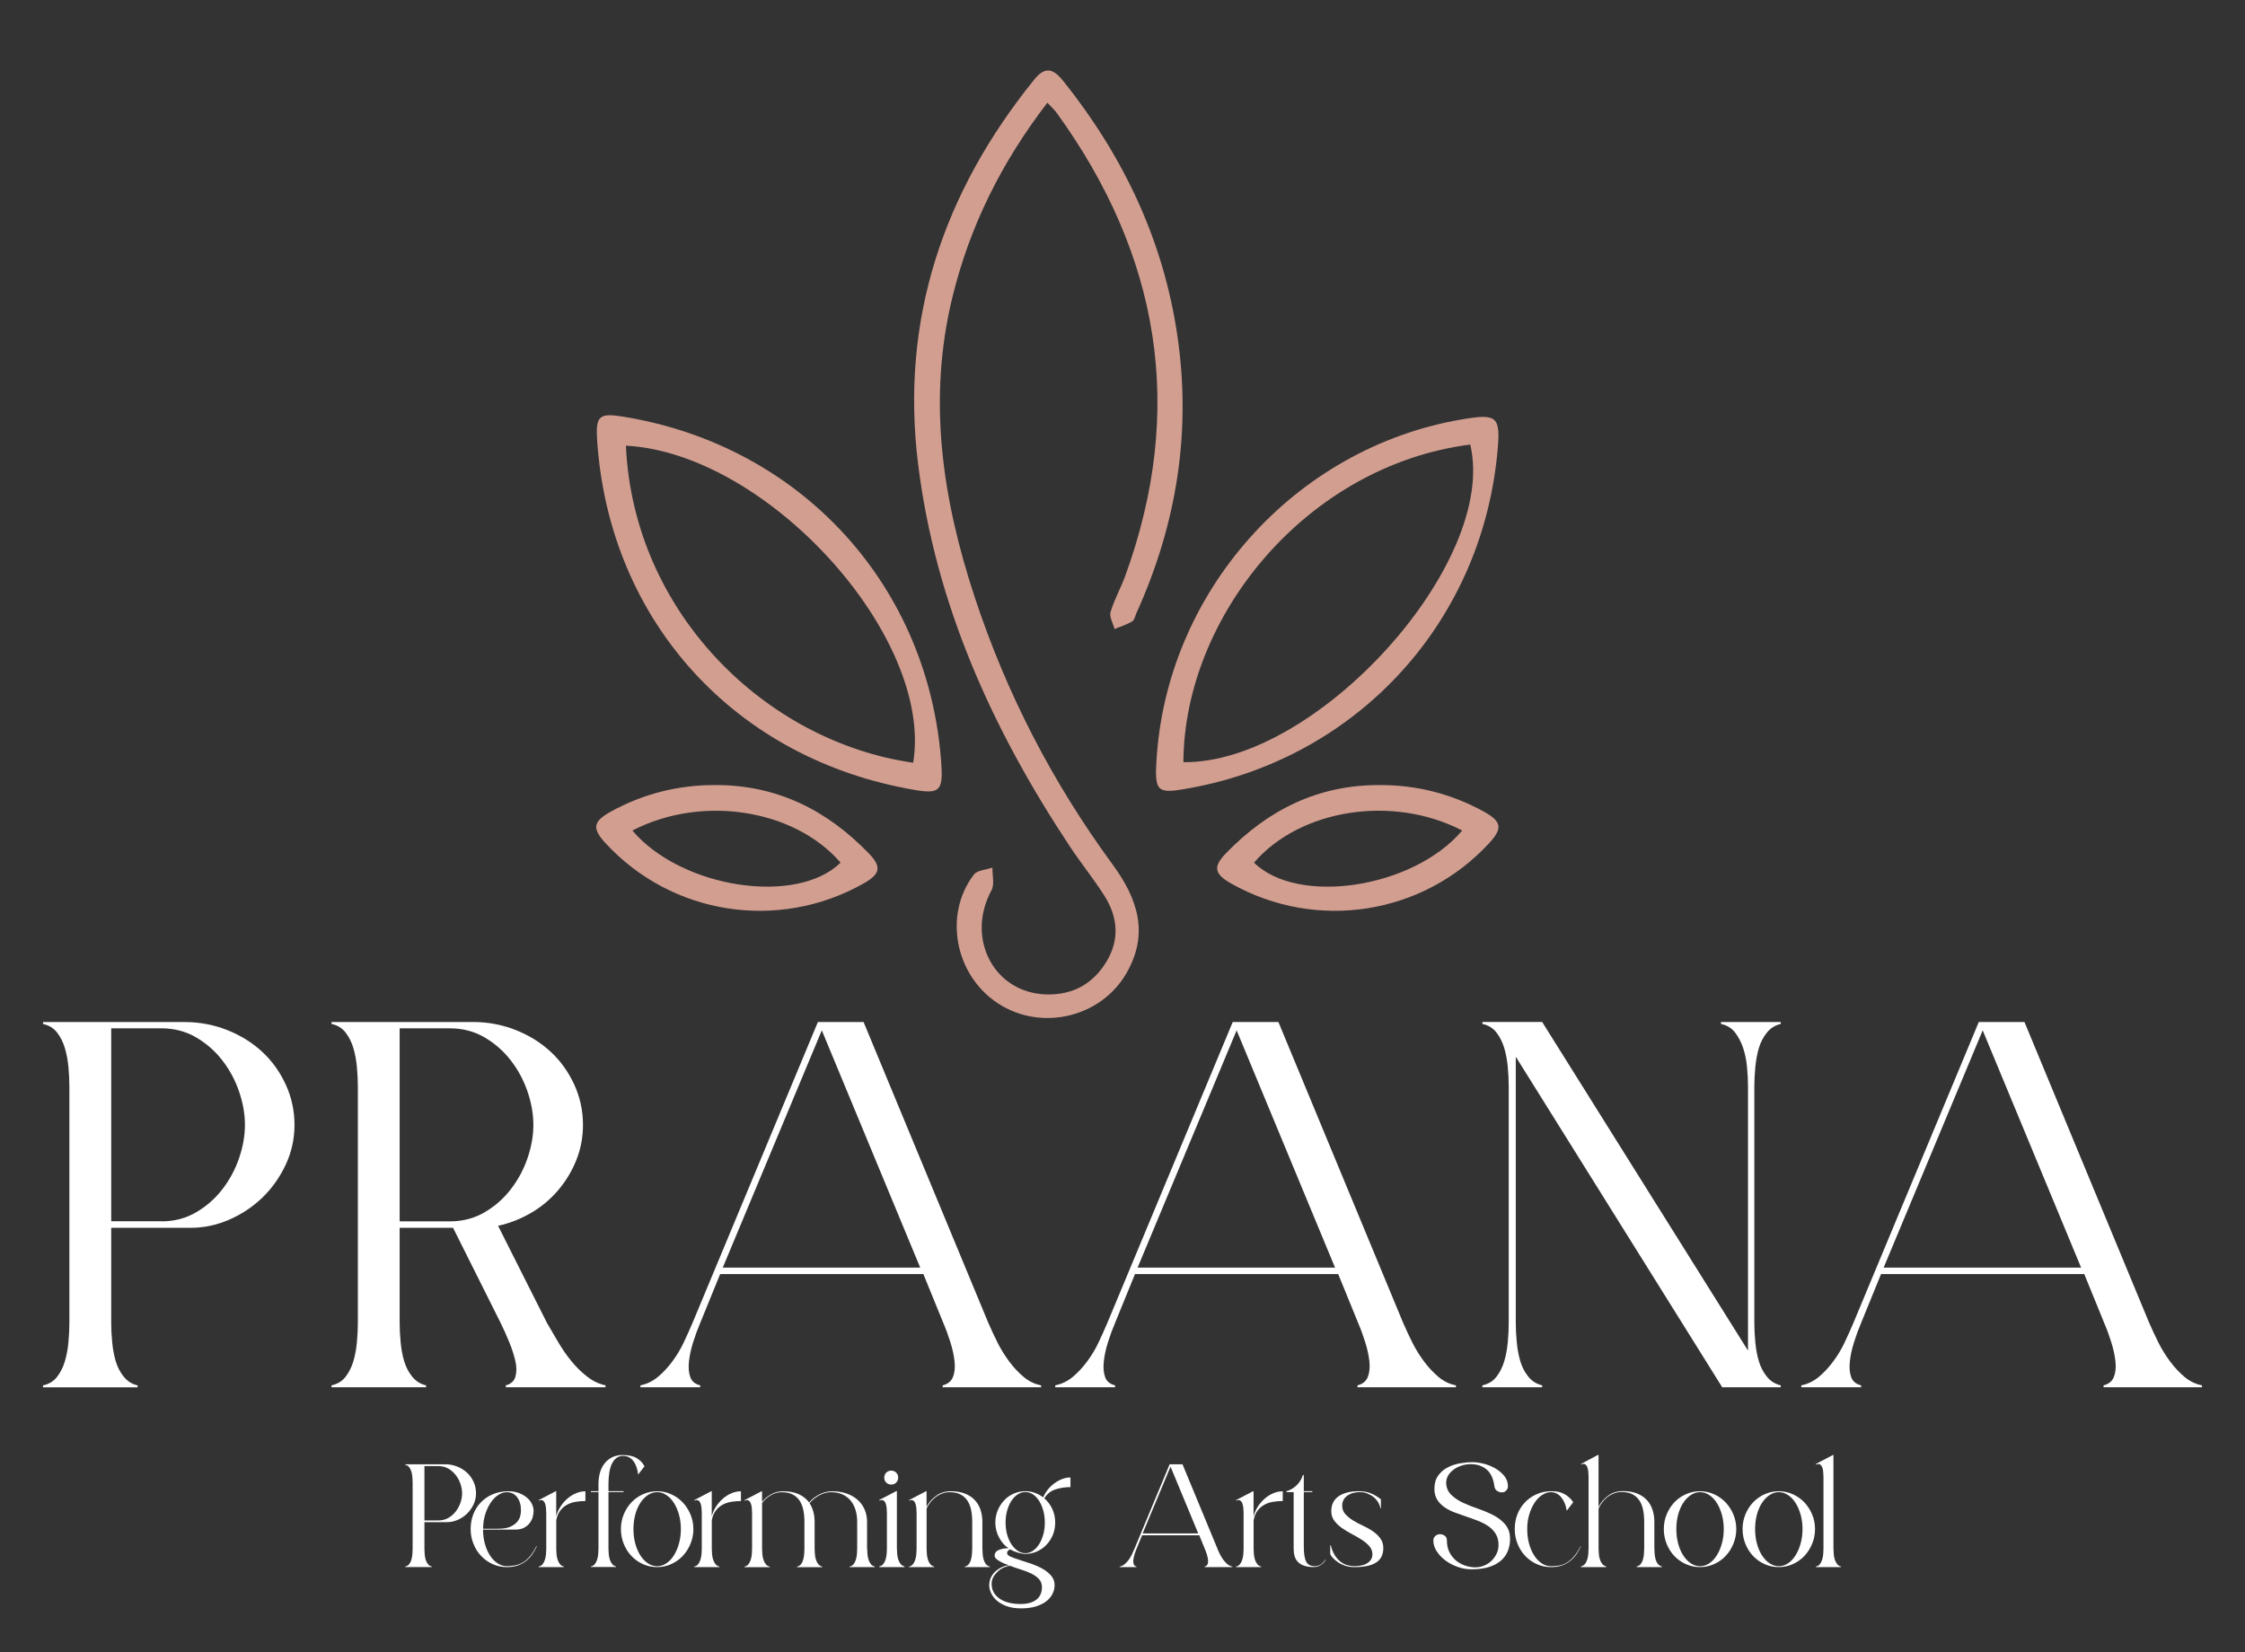 <svg xmlns="http://www.w3.org/2000/svg" id="Layer_1" viewBox="0 0 500 368"><rect x="0" y="0" width="500" height="368" fill="#333333" stroke="none"/><defs><style>      .st0 {        fill: #fff;      }      .st1 {        fill: #d29e90;      }    </style></defs><g><g><path class="st0" d="M41.09,227.67c3.34,0,6.52.6,9.53,1.79,3.01,1.2,5.61,2.82,7.81,4.87,2.2,2.05,3.94,4.49,5.23,7.31,1.29,2.82,1.93,5.8,1.93,8.95s-.67,6.14-2,8.95c-1.34,2.82-3.08,5.25-5.23,7.31-2.15,2.05-4.61,3.68-7.38,4.87-2.77,1.2-5.64,1.79-8.59,1.79h-17.62v21.2c0,1.34.07,2.77.22,4.3.14,1.53.41,2.94.79,4.23.38,1.29.98,2.44,1.79,3.44.81,1,1.84,1.65,3.08,1.93v.43H9.58v-.43c1.34-.29,2.39-.93,3.15-1.93.76-1,1.34-2.15,1.72-3.44.38-1.29.65-2.7.79-4.23.14-1.53.21-2.96.21-4.3v-52.71c0-1.34-.07-2.77-.21-4.3-.14-1.53-.41-2.94-.79-4.23-.38-1.29-.96-2.44-1.72-3.44-.77-1-1.82-1.65-3.15-1.93v-.43h31.51ZM35.94,272.07c2.86,0,5.44-.67,7.73-2.01,2.29-1.34,4.25-3.05,5.87-5.16,1.62-2.1,2.86-4.42,3.72-6.95.86-2.53,1.29-4.99,1.29-7.38s-.43-4.85-1.29-7.38c-.86-2.53-2.1-4.85-3.72-6.95-1.62-2.1-3.58-3.82-5.87-5.16-2.29-1.34-4.87-2.01-7.73-2.01h-11.17v42.97h11.17Z"></path><path class="st0" d="M112.64,308.6c1.15-.29,1.86-.93,2.15-1.93.29-1,.29-2.15,0-3.44-.29-1.29-.74-2.7-1.36-4.23-.62-1.53-1.27-2.96-1.93-4.3l-10.6-21.2h-11.89v21.2c0,1.34.07,2.77.22,4.3.14,1.53.41,2.94.79,4.23.38,1.29.98,2.44,1.79,3.44.81,1,1.84,1.65,3.08,1.93v.43h-21.06v-.43c1.34-.29,2.39-.93,3.15-1.93.76-1,1.34-2.15,1.72-3.44.38-1.29.65-2.7.79-4.23.14-1.53.21-2.96.21-4.3v-52.71c0-1.34-.07-2.77-.21-4.3-.14-1.53-.41-2.94-.79-4.23-.38-1.29-.96-2.44-1.72-3.44-.77-1-1.82-1.65-3.15-1.93v-.43h31.51c3.34,0,6.52.6,9.53,1.79,3.01,1.2,5.61,2.82,7.81,4.87,2.2,2.05,3.94,4.49,5.23,7.31,1.29,2.82,1.93,5.8,1.93,8.95,0,2.77-.5,5.4-1.5,7.88-1,2.48-2.36,4.73-4.08,6.73-1.72,2.01-3.72,3.68-6.02,5.01-2.29,1.34-4.73,2.29-7.31,2.86l10.89,21.63c.76,1.34,1.6,2.77,2.51,4.3.91,1.53,1.88,2.94,2.94,4.23,1.05,1.29,2.22,2.44,3.51,3.44,1.29,1,2.65,1.65,4.08,1.93v.43h-22.2v-.43ZM89.01,272.07h11.17c2.86,0,5.44-.67,7.73-2.01,2.29-1.34,4.25-3.05,5.87-5.16,1.62-2.1,2.86-4.42,3.72-6.95.86-2.53,1.29-4.99,1.29-7.38s-.43-4.85-1.29-7.38c-.86-2.53-2.1-4.85-3.72-6.95-1.62-2.1-3.58-3.82-5.87-5.16-2.29-1.34-4.87-2.01-7.73-2.01h-11.17v42.97Z"></path><path class="st0" d="M220.13,294.7c.57,1.34,1.24,2.77,2,4.3.76,1.53,1.65,2.96,2.65,4.3,1,1.34,2.08,2.48,3.22,3.44,1.15.96,2.44,1.58,3.87,1.86v.43h-21.92v-.43c1.15-.29,1.91-.91,2.29-1.86.38-.95.5-2.1.36-3.44-.14-1.34-.45-2.77-.93-4.3-.48-1.53-1-2.96-1.58-4.3l-4.44-10.89h-45.26l-4.44,10.89c-.57,1.34-1.1,2.77-1.58,4.3-.48,1.53-.79,2.96-.93,4.3-.14,1.34-.05,2.48.29,3.44.33.96,1.07,1.58,2.22,1.86v.43h-13.32v-.43c1.43-.29,2.72-.91,3.87-1.86,1.15-.95,2.22-2.1,3.22-3.44,1-1.34,1.86-2.77,2.58-4.3.72-1.53,1.36-2.96,1.93-4.3l27.93-67.04h10.17l27.79,67.04ZM160.97,282.38h43.98l-21.92-52.86-22.06,52.86Z"></path><path class="st0" d="M312.52,294.7c.57,1.34,1.24,2.77,2,4.3.76,1.53,1.65,2.96,2.65,4.3,1,1.34,2.08,2.48,3.22,3.44,1.15.96,2.44,1.58,3.87,1.86v.43h-21.92v-.43c1.15-.29,1.91-.91,2.29-1.86.38-.95.5-2.1.36-3.44-.14-1.34-.45-2.77-.93-4.3-.48-1.53-1-2.96-1.58-4.3l-4.44-10.89h-45.26l-4.44,10.89c-.57,1.34-1.1,2.77-1.58,4.3-.48,1.53-.79,2.96-.93,4.3-.14,1.34-.05,2.48.29,3.44.33.96,1.07,1.58,2.22,1.86v.43h-13.32v-.43c1.43-.29,2.72-.91,3.87-1.86,1.15-.95,2.22-2.1,3.22-3.44,1-1.34,1.86-2.77,2.58-4.3.72-1.53,1.36-2.96,1.93-4.3l27.93-67.04h10.17l27.79,67.04ZM253.36,282.38h43.98l-21.92-52.86-22.06,52.86Z"></path><path class="st0" d="M396.6,228.09c-1.24.29-2.27.93-3.08,1.93-.81,1-1.41,2.15-1.79,3.44-.38,1.29-.64,2.7-.79,4.23-.14,1.53-.22,2.96-.22,4.3v52.71c0,1.34.07,2.77.22,4.3.14,1.53.4,2.94.79,4.23.38,1.29.98,2.44,1.79,3.44.81,1,1.84,1.65,3.08,1.93v.43h-13.03l-45.98-73.63v59.3c0,1.34.07,2.77.22,4.3.14,1.53.41,2.94.79,4.23.38,1.29.98,2.44,1.79,3.44.81,1,1.84,1.65,3.08,1.93v.43h-13.32v-.43c1.34-.29,2.39-.93,3.15-1.93.76-1,1.34-2.15,1.72-3.44.38-1.29.65-2.7.79-4.23.14-1.53.21-2.96.21-4.3v-52.71c0-1.34-.07-2.77-.21-4.3-.14-1.53-.41-2.94-.79-4.23-.38-1.29-.96-2.44-1.72-3.44-.77-1-1.82-1.65-3.15-1.93v-.43h13.32l45.84,73.2v-58.87c0-1.34-.07-2.77-.22-4.3-.14-1.53-.43-2.94-.86-4.23-.43-1.29-1.03-2.44-1.79-3.44-.77-1-1.82-1.65-3.15-1.93v-.43h13.32v.43Z"></path><path class="st0" d="M478.68,294.7c.57,1.34,1.24,2.77,2,4.3.76,1.53,1.65,2.96,2.65,4.3,1,1.34,2.08,2.48,3.22,3.44,1.15.96,2.44,1.58,3.87,1.86v.43h-21.92v-.43c1.15-.29,1.91-.91,2.29-1.86.38-.95.5-2.1.36-3.44-.14-1.34-.45-2.77-.93-4.3-.48-1.53-1-2.96-1.58-4.3l-4.44-10.89h-45.26l-4.44,10.89c-.57,1.34-1.1,2.77-1.58,4.3-.48,1.53-.79,2.96-.93,4.3-.14,1.34-.05,2.48.29,3.44.33.96,1.07,1.58,2.22,1.86v.43h-13.32v-.43c1.43-.29,2.72-.91,3.87-1.86,1.15-.95,2.22-2.1,3.22-3.44,1-1.34,1.86-2.77,2.58-4.3.72-1.53,1.36-2.96,1.93-4.3l27.93-67.04h10.17l27.79,67.04ZM419.52,282.38h43.98l-21.92-52.86-22.06,52.86Z"></path></g><g><path class="st0" d="M99.13,326.18c.94,0,1.83.17,2.68.5.85.34,1.58.79,2.2,1.37.62.58,1.11,1.26,1.47,2.06.36.79.54,1.63.54,2.52s-.19,1.73-.56,2.52c-.38.79-.87,1.48-1.47,2.06-.61.58-1.3,1.04-2.08,1.37-.78.34-1.59.5-2.42.5h-4.96v5.97c0,.38.02.78.06,1.21.04.43.11.83.22,1.19.11.36.28.69.5.97s.52.46.87.54v.12h-5.93v-.12c.38-.08.67-.26.89-.54s.38-.61.48-.97c.11-.36.18-.76.22-1.19.04-.43.06-.83.06-1.21v-14.84c0-.38-.02-.78-.06-1.21-.04-.43-.11-.83-.22-1.19-.11-.36-.27-.69-.48-.97s-.51-.46-.89-.54v-.12h8.87ZM97.68,338.69c.81,0,1.53-.19,2.18-.56.65-.38,1.2-.86,1.65-1.45.46-.59.81-1.24,1.05-1.96s.36-1.4.36-2.08-.12-1.36-.36-2.08c-.24-.71-.59-1.36-1.05-1.96-.46-.59-1.01-1.08-1.65-1.45-.65-.38-1.37-.56-2.18-.56h-3.15v12.1h3.15Z"></path><path class="st0" d="M119.58,344.41c-.3.65-.64,1.25-1.03,1.82-.39.56-.85,1.06-1.39,1.49s-1.16.77-1.85,1.01c-.7.24-1.51.36-2.42.36-1.13,0-2.18-.22-3.17-.67-.98-.44-1.83-1.05-2.56-1.81-.73-.77-1.3-1.67-1.71-2.7-.42-1.04-.63-2.13-.63-3.29s.19-2.25.58-3.27c.39-1.02.95-1.92,1.69-2.68.74-.77,1.63-1.37,2.66-1.81,1.04-.44,2.2-.67,3.49-.67.83,0,1.59.13,2.28.38.69.26,1.28.59,1.77.99.5.4.88.87,1.15,1.41.27.54.4,1.09.4,1.65,0,.4-.07.85-.2,1.33-.13.48-.36.93-.69,1.35s-.74.76-1.25,1.03c-.51.27-1.14.4-1.9.4h-7.22c0,1.13.14,2.19.42,3.19.28,1,.66,1.86,1.13,2.58.47.73,1.03,1.31,1.67,1.73.65.43,1.33.65,2.06.65.67,0,1.3-.06,1.9-.18.59-.12,1.16-.34,1.71-.66.55-.32,1.07-.78,1.57-1.37.5-.59.97-1.34,1.43-2.26h.08ZM110.95,340.54c1.16,0,2.07-.15,2.74-.46.67-.31,1.18-.68,1.53-1.11.35-.43.57-.88.67-1.35.09-.47.14-.85.14-1.15,0-1.21-.28-2.19-.85-2.94-.57-.75-1.33-1.13-2.3-1.13-.67,0-1.32.22-1.96.65-.63.43-1.19,1.01-1.67,1.73-.48.73-.88,1.59-1.19,2.58-.31,1-.46,2.06-.46,3.19h3.35Z"></path><path class="st0" d="M130.39,334.37c-.75,0-1.49.06-2.2.18-.71.12-1.36.34-1.94.67-.58.32-1.08.76-1.49,1.31-.42.55-.71,1.26-.87,2.12v6.37c0,.38.02.78.06,1.21.04.43.12.83.24,1.21.12.38.3.71.52.99.23.28.52.46.87.54v.12h-5.61v-.12c.38-.08.67-.26.89-.54s.38-.61.5-.99c.12-.38.2-.78.24-1.21.04-.43.06-.83.06-1.21v-7.95c0-.38-.02-.77-.06-1.17-.04-.4-.12-.75-.24-1.05-.12-.3-.29-.5-.5-.62s-.51-.1-.89.06v-.12l3.79-1.98h.12v5.57c.21-.81.55-1.55,1.01-2.24.46-.69.98-1.28,1.57-1.77.59-.5,1.22-.88,1.9-1.15.67-.27,1.34-.4,2.02-.4v2.18Z"></path><path class="st0" d="M138.78,324.13c1.29,0,2.31.24,3.07.71.75.47,1.32,1.07,1.69,1.79l-1.21,1.57-.2.28c-.16-1.32-.53-2.34-1.11-3.07s-1.34-1.09-2.28-1.09c-.57,0-1.06.16-1.47.48-.42.32-.75.76-1.01,1.31-.26.55-.44,1.2-.56,1.96-.12.75-.18,1.57-.18,2.46v1.65h3.35v.2h-3.35v12.62c0,.38.02.78.06,1.21.04.43.12.83.24,1.21.12.38.3.71.52.99.23.28.52.46.87.54v.12h-5.61v-.12c.38-.08.67-.26.89-.54s.38-.61.5-.99c.12-.38.2-.78.24-1.21.04-.43.06-.83.06-1.21v-12.62h-1.69v-.2h1.69v-1.65c0-.81.1-1.59.3-2.36.2-.77.52-1.45.97-2.06.44-.61,1.01-1.09,1.69-1.45.69-.36,1.53-.54,2.52-.54Z"></path><path class="st0" d="M146.36,332.19c1.1,0,2.14.22,3.13.67.98.44,1.83,1.05,2.56,1.81.73.77,1.3,1.66,1.73,2.68.43,1.02.65,2.11.65,3.27s-.22,2.25-.65,3.29c-.43,1.04-1.01,1.94-1.73,2.7-.73.77-1.58,1.37-2.56,1.81-.98.44-2.02.67-3.13.67s-2.18-.22-3.17-.67c-.98-.44-1.83-1.05-2.56-1.81-.73-.77-1.3-1.67-1.71-2.7-.42-1.04-.63-2.13-.63-3.29s.21-2.25.63-3.27c.42-1.02.99-1.92,1.71-2.68.73-.77,1.58-1.37,2.56-1.81.98-.44,2.04-.67,3.17-.67ZM146.36,348.89c.73,0,1.41-.21,2.06-.65.65-.43,1.2-1.02,1.67-1.77.47-.75.85-1.63,1.13-2.64.28-1.01.42-2.08.42-3.21s-.14-2.2-.42-3.21c-.28-1.01-.66-1.88-1.13-2.62-.47-.74-1.03-1.32-1.67-1.75-.65-.43-1.33-.65-2.06-.65s-1.41.22-2.06.65c-.65.43-1.21,1.01-1.69,1.75-.48.74-.86,1.61-1.13,2.62-.27,1.01-.4,2.08-.4,3.21s.13,2.2.4,3.21c.27,1.01.65,1.89,1.13,2.64.48.75,1.05,1.35,1.69,1.77.65.43,1.33.65,2.06.65Z"></path><path class="st0" d="M165.03,334.37c-.75,0-1.49.06-2.2.18-.71.12-1.36.34-1.94.67-.58.32-1.08.76-1.49,1.31-.42.55-.71,1.26-.87,2.12v6.37c0,.38.02.78.06,1.21.04.43.12.83.24,1.21.12.38.3.71.52.99.23.28.52.46.87.54v.12h-5.61v-.12c.38-.08.67-.26.89-.54s.38-.61.5-.99c.12-.38.2-.78.24-1.21.04-.43.06-.83.06-1.21v-7.95c0-.38-.02-.77-.06-1.17-.04-.4-.12-.75-.24-1.05-.12-.3-.29-.5-.5-.62s-.51-.1-.89.06v-.12l3.79-1.98h.12v5.57c.21-.81.55-1.55,1.01-2.24.46-.69.98-1.28,1.57-1.77.59-.5,1.22-.88,1.9-1.15.67-.27,1.34-.4,2.02-.4v2.18Z"></path><path class="st0" d="M193.14,345.02c0,.38.02.78.06,1.21s.12.83.24,1.21c.12.38.3.71.52.99.23.28.52.46.87.54v.12h-5.61v-.12c.38-.08.67-.26.89-.54.22-.28.38-.61.5-.99.12-.38.2-.78.24-1.21.04-.43.06-.83.06-1.21v-6.01c0-.94-.12-1.82-.36-2.62-.24-.81-.61-1.51-1.09-2.1-.48-.59-1.09-1.05-1.82-1.39-.73-.34-1.59-.5-2.58-.5-.86,0-1.73.24-2.6.71-.87.47-1.59,1.06-2.16,1.75.38.57.66,1.2.85,1.92.19.71.28,1.46.28,2.24v6.01c0,.38.02.78.06,1.21.04.43.12.83.24,1.21.12.38.3.71.52.99.23.28.52.46.87.54v.12h-5.61v-.12c.38-.08.67-.26.89-.54s.38-.61.48-.99c.11-.38.18-.78.22-1.21.04-.43.06-.83.06-1.21v-6.01c0-.94-.08-1.82-.24-2.62-.16-.81-.44-1.51-.83-2.1-.39-.59-.91-1.05-1.55-1.39-.65-.34-1.47-.5-2.46-.5-.86,0-1.67.23-2.44.69-.77.46-1.4,1.02-1.91,1.69v10.24c0,.38.02.78.06,1.21.04.43.12.83.24,1.21.12.38.3.71.52.99.23.28.52.46.87.54v.12h-5.61v-.12c.38-.08.67-.26.89-.54s.38-.61.5-.99c.12-.38.2-.78.24-1.21.04-.43.06-.83.06-1.21v-7.95c0-.38-.02-.77-.06-1.17-.04-.4-.12-.75-.24-1.05-.12-.3-.29-.5-.5-.62-.22-.12-.51-.1-.89.06v-.12l3.79-1.98h.12v2.34c.54-.65,1.2-1.2,2-1.65.79-.46,1.67-.69,2.64-.69,1.45,0,2.65.22,3.59.67.94.44,1.69,1.06,2.26,1.83.57-.7,1.3-1.29,2.22-1.77.91-.48,1.88-.73,2.9-.73,1.26,0,2.38.18,3.35.54.97.36,1.78.85,2.44,1.47.66.62,1.16,1.34,1.49,2.16.34.82.5,1.7.5,2.64v6.01Z"></path><path class="st0" d="M199.76,344.98c0,.38.02.78.06,1.21.04.43.12.83.24,1.21.12.38.3.71.52.99.23.28.52.46.87.54v.16h-5.61v-.16c.38-.08.67-.26.89-.54s.38-.61.5-.99c.12-.38.2-.78.24-1.21.04-.43.06-.83.06-1.21v-7.91c0-.38-.02-.77-.06-1.17-.04-.4-.12-.75-.24-1.05-.12-.3-.29-.5-.5-.62s-.51-.1-.89.06v-.16l3.79-1.98h.12v12.83ZM200.04,329.17c0,.43-.15.79-.44,1.09-.3.3-.66.44-1.09.44-.46,0-.83-.15-1.13-.44-.3-.3-.44-.66-.44-1.09,0-.46.15-.83.44-1.13.3-.3.67-.44,1.13-.44.43,0,.79.15,1.09.44.3.3.44.67.44,1.13Z"></path><path class="st0" d="M218.8,345.02c0,.38.02.78.06,1.21.04.43.11.83.22,1.21.11.38.28.71.5.99.23.28.52.46.87.54v.12h-5.57v-.12c.38-.08.67-.26.89-.54s.38-.61.48-.99c.11-.38.18-.78.22-1.21.04-.43.06-.83.06-1.21v-6.01c0-.94-.08-1.82-.24-2.62-.16-.81-.44-1.51-.83-2.1-.39-.59-.91-1.05-1.55-1.39-.65-.34-1.47-.5-2.46-.5-.57,0-1.11.1-1.63.3-.52.2-1.01.47-1.45.81-.44.34-.83.72-1.17,1.15-.34.43-.61.89-.83,1.37v8.99c0,.38.02.78.06,1.21.04.43.12.83.24,1.21.12.38.3.71.52.99.23.28.52.46.87.54v.12h-5.61v-.12c.38-.08.67-.26.89-.54s.38-.61.5-.99c.12-.38.2-.78.24-1.21.04-.43.06-.83.06-1.21v-7.95c0-.38-.02-.77-.06-1.17-.04-.4-.12-.75-.24-1.05-.12-.3-.29-.5-.5-.62s-.51-.1-.89.06v-.12l3.79-1.98h.12v3.47c.43-.89,1.12-1.69,2.06-2.4.94-.71,2.04-1.07,3.31-1.07s2.34.18,3.23.54c.89.36,1.61.85,2.18,1.47.57.62.98,1.34,1.25,2.16s.4,1.7.4,2.64v6.01Z"></path><path class="st0" d="M238.4,331.27c-1.21,0-2.33.18-3.37.52s-1.85,1.01-2.44,1.98c.75.65,1.34,1.43,1.77,2.36.43.93.65,1.94.65,3.05,0,.97-.18,1.88-.52,2.72-.35.85-.83,1.59-1.43,2.22-.6.63-1.31,1.13-2.12,1.49-.81.36-1.67.54-2.58.54-.46,0-1.01-.09-1.65-.28-.65-.19-1.21-.43-1.69-.73-.19.05-.36.16-.5.3-.15.15-.22.33-.22.54,0,.3.26.56.79.79.52.23,1.18.46,1.96.71s1.63.52,2.54.83c.91.31,1.76.68,2.54,1.11.78.43,1.43.95,1.96,1.55.52.6.79,1.32.79,2.16,0,.56-.13,1.16-.4,1.77-.27.62-.7,1.18-1.29,1.67-.59.5-1.37.91-2.32,1.23-.96.32-2.12.48-3.49.48-1.24,0-2.31-.17-3.21-.5-.9-.34-1.63-.76-2.2-1.27-.56-.51-.98-1.07-1.25-1.67s-.4-1.16-.4-1.67c0-.7.14-1.32.42-1.86.28-.54.65-1,1.09-1.37.44-.38.92-.67,1.43-.89.51-.22.99-.34,1.45-.36-.32-.11-.67-.24-1.05-.4-.38-.16-.73-.34-1.05-.52-.32-.19-.59-.38-.79-.58-.2-.2-.3-.41-.3-.62,0-.62.32-1.06.95-1.31.63-.26,1.35-.38,2.16-.38-.78-.46-1.47-1.22-2.06-2.28s-.89-2.2-.89-3.41c0-.97.17-1.88.52-2.72.35-.85.83-1.59,1.43-2.24s1.32-1.15,2.14-1.51c.82-.36,1.69-.54,2.6-.54.73,0,1.43.12,2.1.36s1.29.58,1.86,1.01c.3-.67.67-1.28,1.11-1.81.44-.54.94-1,1.49-1.39.55-.39,1.12-.69,1.71-.91.59-.21,1.18-.32,1.77-.32v2.18ZM232.06,353.57c0-.73-.22-1.33-.67-1.82-.44-.48-1.02-.89-1.71-1.23-.7-.34-1.47-.63-2.3-.89-.83-.26-1.64-.53-2.42-.83-.43.03-.89.15-1.37.36-.48.21-.93.5-1.33.87s-.74.78-1.01,1.25c-.27.47-.4.99-.4,1.55,0,.73.17,1.37.5,1.94.34.56.79,1.03,1.37,1.41.58.38,1.26.66,2.04.85.78.19,1.63.28,2.54.28,1.51,0,2.67-.32,3.51-.97.83-.65,1.25-1.57,1.25-2.78ZM228.35,345.99c.62,0,1.19-.18,1.71-.54.52-.36.98-.85,1.37-1.47.39-.62.7-1.34.93-2.16.23-.82.34-1.7.34-2.64s-.11-1.83-.34-2.66c-.23-.83-.54-1.56-.93-2.18-.39-.62-.85-1.1-1.37-1.45-.52-.35-1.1-.52-1.71-.52s-1.16.17-1.69.52c-.54.35-1.01.83-1.41,1.45-.4.62-.72,1.35-.95,2.18-.23.83-.34,1.72-.34,2.66s.11,1.82.34,2.64c.23.82.54,1.54.95,2.16.4.62.87,1.11,1.41,1.47s1.1.54,1.69.54Z"></path><path class="st0" d="M271.15,345.06c.16.38.35.78.57,1.21.22.43.46.83.75,1.21.28.38.59.7.91.97.32.27.69.44,1.09.52v.12h-6.17v-.12c.32-.08.54-.26.65-.52s.14-.59.1-.97c-.04-.38-.13-.78-.26-1.21-.13-.43-.28-.83-.44-1.21l-1.25-3.06h-12.74l-1.25,3.06c-.16.38-.31.78-.44,1.21-.13.43-.22.83-.26,1.21-.04.38-.01.7.08.97.09.27.3.44.63.52v.12h-3.75v-.12c.4-.08.77-.26,1.09-.52.32-.27.63-.59.91-.97.28-.38.52-.78.73-1.21.2-.43.38-.83.54-1.21l7.86-18.88h2.86l7.82,18.88ZM254.49,341.59h12.38l-6.17-14.88-6.21,14.88Z"></path><path class="st0" d="M285.7,334.37c-.75,0-1.49.06-2.2.18-.71.12-1.36.34-1.94.67-.58.32-1.08.76-1.49,1.31-.42.55-.71,1.26-.87,2.12v6.37c0,.38.02.78.06,1.21.04.43.12.83.24,1.21.12.38.3.71.52.99.23.28.52.46.87.54v.12h-5.61v-.12c.38-.08.67-.26.89-.54s.38-.61.5-.99c.12-.38.2-.78.24-1.21.04-.43.06-.83.06-1.21v-7.95c0-.38-.02-.77-.06-1.17-.04-.4-.12-.75-.24-1.05-.12-.3-.29-.5-.5-.62s-.51-.1-.89.06v-.12l3.79-1.98h.12v5.57c.21-.81.55-1.55,1.01-2.24.46-.69.98-1.28,1.57-1.77.59-.5,1.22-.88,1.9-1.15.67-.27,1.34-.4,2.02-.4v2.18Z"></path><path class="st0" d="M292.8,348.89c.54,0,1.01-.15,1.43-.44.42-.3.75-.67.99-1.13v.16c-.03.05-.09.17-.2.34-.11.18-.28.36-.5.54-.23.19-.5.36-.81.5-.31.15-.68.22-1.11.22-.89,0-1.62-.11-2.2-.32-.58-.21-1.04-.5-1.37-.87-.34-.36-.57-.79-.71-1.27-.13-.48-.2-1.01-.2-1.57v-12.66h-1.61v-.2c.62-.19,1.14-.44,1.57-.75.43-.31.79-.63,1.07-.97.28-.34.5-.67.67-1.01.16-.34.28-.62.36-.87h.2v3.59h1.9v.2h-1.9v12.22c0,1.45.17,2.53.5,3.23.34.7.97,1.05,1.92,1.05Z"></path><path class="st0" d="M298.93,335.42c0,.73.23,1.34.69,1.86.46.51,1.02.97,1.69,1.39.67.42,1.4.81,2.2,1.17.79.36,1.53.77,2.2,1.23.67.46,1.24.99,1.69,1.59.46.61.69,1.34.69,2.2,0,.62-.11,1.19-.32,1.71-.22.52-.57.97-1.07,1.35-.5.38-1.16.66-2,.87-.83.2-1.86.3-3.07.3-.78,0-1.49-.11-2.12-.34-.63-.23-1.18-.5-1.63-.83-.46-.32-.83-.65-1.11-.97-.28-.32-.45-.58-.5-.77v-1.94h.12c.22.89.52,1.63.91,2.24.39.6.82,1.08,1.29,1.43.47.35.97.6,1.49.75.52.15,1.03.22,1.51.22,1.32,0,2.33-.24,3.02-.73.7-.48,1.05-1.12,1.05-1.9,0-.7-.23-1.31-.69-1.83s-1.02-1-1.69-1.43c-.67-.43-1.41-.85-2.2-1.27-.79-.42-1.53-.86-2.2-1.33-.67-.47-1.24-1.01-1.69-1.61-.46-.6-.69-1.32-.69-2.16,0-1.45.54-2.55,1.63-3.31,1.09-.75,2.6-1.13,4.54-1.13.99,0,1.88.16,2.66.48.78.32,1.52.77,2.22,1.33v1.98h-.12c-.08-.48-.26-.94-.52-1.37-.27-.43-.61-.81-1.01-1.13-.4-.32-.87-.58-1.39-.79-.52-.2-1.07-.3-1.63-.3-1.13,0-2.07.27-2.82.81-.75.54-1.13,1.28-1.13,2.22Z"></path><path class="st0" d="M322.08,330.14c0,1.13.35,2.05,1.05,2.76.7.71,1.58,1.32,2.64,1.82,1.06.5,2.2.95,3.43,1.37,1.22.42,2.37.9,3.43,1.45,1.06.55,1.94,1.24,2.64,2.08s1.05,1.91,1.05,3.23c0,.89-.16,1.74-.46,2.56-.31.82-.81,1.54-1.49,2.16-.69.62-1.57,1.11-2.66,1.47-1.09.36-2.43.54-4.01.54-1,0-2-.17-3-.52-1.01-.35-1.92-.82-2.72-1.41-.81-.59-1.47-1.28-1.98-2.06-.51-.78-.77-1.6-.77-2.46,0-.38.15-.7.44-.97.3-.27.63-.4,1.01-.4.4,0,.77.11,1.09.34.32.23.48.57.48,1.03,0,1.1.22,2.04.65,2.8.43.77.96,1.39,1.59,1.86.63.47,1.31.81,2.04,1.03.73.22,1.4.32,2.02.32.73,0,1.41-.14,2.06-.42.65-.28,1.2-.65,1.65-1.11s.82-.98,1.09-1.57c.27-.59.4-1.21.4-1.86,0-.97-.2-1.79-.61-2.46-.4-.67-.94-1.24-1.61-1.71-.67-.47-1.44-.87-2.3-1.21-.86-.34-1.73-.65-2.62-.95-.89-.3-1.76-.61-2.62-.93-.86-.32-1.63-.72-2.3-1.19-.67-.47-1.21-1.03-1.61-1.67-.4-.65-.61-1.45-.61-2.42,0-1.18.28-2.16.83-2.92s1.24-1.37,2.08-1.81c.83-.44,1.75-.75,2.74-.93,1-.17,1.94-.26,2.82-.26.81,0,1.67.12,2.6.36.93.24,1.79.6,2.58,1.07.79.47,1.44,1.04,1.96,1.69.51.66.77,1.41.77,2.24,0,.38-.13.7-.4.97-.27.27-.59.4-.97.4-.35,0-.7-.11-1.05-.34-.35-.23-.55-.57-.6-1.03-.22-1.69-.79-2.94-1.73-3.73-.94-.79-2.11-1.19-3.51-1.19-.75,0-1.47.11-2.14.34-.67.23-1.26.53-1.75.91-.5.38-.89.81-1.17,1.29-.28.48-.42.97-.42,1.45Z"></path><path class="st0" d="M345.43,348.89c.67,0,1.3-.05,1.88-.16.58-.11,1.13-.32,1.67-.65.54-.32,1.05-.77,1.55-1.35.5-.58,1-1.35,1.51-2.32h.08c-.3.65-.64,1.25-1.03,1.82-.39.56-.85,1.06-1.39,1.49s-1.16.77-1.85,1.01c-.7.24-1.51.36-2.42.36-1.13,0-2.18-.22-3.17-.67-.98-.44-1.83-1.05-2.56-1.81-.73-.77-1.3-1.67-1.71-2.7-.42-1.04-.63-2.13-.63-3.29s.19-2.24.58-3.25.94-1.9,1.65-2.66c.71-.77,1.58-1.38,2.6-1.84,1.02-.46,2.16-.69,3.43-.69,1.18,0,2.16.24,2.94.71.78.47,1.39,1.06,1.82,1.75l-1.41,1.86h-.04c-.16-1.16-.56-2.13-1.19-2.92-.63-.79-1.4-1.19-2.32-1.19-.67,0-1.33.22-1.98.65s-1.21,1.01-1.69,1.75c-.48.74-.87,1.61-1.17,2.62-.3,1.01-.44,2.08-.44,3.21s.13,2.2.4,3.21c.27,1.01.65,1.89,1.13,2.64.48.75,1.05,1.35,1.69,1.77.65.43,1.33.65,2.06.65Z"></path><path class="st0" d="M368.46,344.98c0,.38.02.78.06,1.21.04.43.11.83.22,1.21.11.38.28.71.5.99.23.28.52.46.87.54v.16h-5.57v-.16c.38-.08.67-.26.89-.54s.38-.61.48-.99c.11-.38.18-.78.22-1.21.04-.43.06-.83.06-1.21v-5.97c0-.94-.08-1.82-.24-2.64-.16-.82-.44-1.53-.83-2.12-.39-.59-.91-1.05-1.55-1.39-.65-.34-1.47-.5-2.46-.5-.57,0-1.11.1-1.63.3s-1.01.47-1.45.81c-.44.34-.83.73-1.17,1.17-.34.44-.61.91-.83,1.39v8.95c0,.38.02.78.06,1.21.04.43.12.83.24,1.21.12.38.3.71.52.99.23.28.52.46.87.54v.16h-5.61v-.16c.38-.08.67-.26.89-.54s.38-.61.5-.99c.12-.38.2-.78.24-1.21.04-.43.06-.83.06-1.21v-15.97c0-.38-.02-.77-.06-1.17-.04-.4-.12-.75-.24-1.05-.12-.3-.29-.5-.5-.62s-.51-.1-.89.06v-.12l3.79-2.02h.12v11.58c.43-.89,1.12-1.69,2.06-2.42.94-.73,2.04-1.09,3.31-1.09s2.34.18,3.23.54,1.61.85,2.18,1.47c.57.62.98,1.34,1.25,2.18.27.83.4,1.72.4,2.66v5.97Z"></path><path class="st0" d="M378.63,332.19c1.1,0,2.14.22,3.13.67.98.44,1.83,1.05,2.56,1.81.73.77,1.3,1.66,1.73,2.68.43,1.02.65,2.11.65,3.27s-.22,2.25-.65,3.29c-.43,1.04-1.01,1.94-1.73,2.7-.73.77-1.58,1.37-2.56,1.81-.98.44-2.02.67-3.13.67s-2.18-.22-3.17-.67c-.98-.44-1.83-1.05-2.56-1.81-.73-.77-1.3-1.67-1.71-2.7-.42-1.04-.63-2.13-.63-3.29s.21-2.25.63-3.27c.42-1.02.99-1.92,1.71-2.68.73-.77,1.58-1.37,2.56-1.81.98-.44,2.04-.67,3.17-.67ZM378.63,348.89c.73,0,1.41-.21,2.06-.65.65-.43,1.2-1.02,1.67-1.77.47-.75.85-1.63,1.13-2.64.28-1.01.42-2.08.42-3.21s-.14-2.2-.42-3.21c-.28-1.01-.66-1.88-1.13-2.62-.47-.74-1.03-1.32-1.67-1.75-.65-.43-1.33-.65-2.06-.65s-1.41.22-2.06.65c-.65.43-1.21,1.01-1.69,1.75-.48.74-.86,1.61-1.13,2.62-.27,1.01-.4,2.08-.4,3.21s.13,2.2.4,3.21c.27,1.01.65,1.89,1.13,2.64.48.75,1.05,1.35,1.69,1.77.65.43,1.33.65,2.06.65Z"></path><path class="st0" d="M396.17,332.19c1.1,0,2.14.22,3.13.67.98.44,1.83,1.05,2.56,1.81.73.77,1.3,1.66,1.73,2.68.43,1.02.65,2.11.65,3.27s-.22,2.25-.65,3.29c-.43,1.04-1.01,1.94-1.73,2.7-.73.77-1.58,1.37-2.56,1.81-.98.44-2.02.67-3.13.67s-2.18-.22-3.17-.67c-.98-.44-1.83-1.05-2.56-1.81-.73-.77-1.3-1.67-1.71-2.7-.42-1.04-.63-2.13-.63-3.29s.21-2.25.63-3.27c.42-1.02.99-1.92,1.71-2.68.73-.77,1.58-1.37,2.56-1.81.98-.44,2.04-.67,3.17-.67ZM396.17,348.89c.73,0,1.41-.21,2.06-.65.65-.43,1.2-1.02,1.67-1.77.47-.75.85-1.63,1.13-2.64.28-1.01.42-2.08.42-3.21s-.14-2.2-.42-3.21c-.28-1.01-.66-1.88-1.13-2.62-.47-.74-1.03-1.32-1.67-1.75-.65-.43-1.33-.65-2.06-.65s-1.41.22-2.06.65c-.65.43-1.21,1.01-1.69,1.75-.48.74-.86,1.61-1.13,2.62-.27,1.01-.4,2.08-.4,3.21s.13,2.2.4,3.21c.27,1.01.65,1.89,1.13,2.64.48.75,1.05,1.35,1.69,1.77.65.43,1.33.65,2.06.65Z"></path><path class="st0" d="M408.35,345.02c0,.38.02.78.06,1.21.04.43.12.83.24,1.21.12.38.3.71.52.99.23.28.52.46.87.54v.12h-5.61v-.12c.38-.08.67-.26.89-.54s.38-.61.5-.99c.12-.38.2-.78.24-1.21.04-.43.06-.83.06-1.21v-15.97c0-.4-.02-.81-.06-1.21-.04-.4-.12-.75-.24-1.03s-.29-.48-.5-.61-.51-.1-.89.06v-.16l3.79-1.98h.12v20.89Z"></path></g></g><g><path class="st1" d="M233.27,22.88c-10.21,13.27-17.27,27.47-21.14,43.27-5.58,22.79-2.27,44.92,4.91,66.74,7.07,21.51,17.35,41.4,30.74,59.66,5.58,7.6,8.27,15.46,2.99,24.42-5.73,9.72-18.93,12.81-28.51,6.54-9.57-6.26-12.18-19.76-5.36-28.69.76-.99,2.72-1.06,4.13-1.55-.04,1.71.51,3.74-.22,5.08-5.8,10.72.62,22.95,12.36,23.17,5.8.11,10.26-2.36,13.25-7.29,2.98-4.92,2.55-9.93-.42-14.64-2.38-3.77-5.21-7.25-7.68-10.97-17.27-26.03-29.97-53.99-33.84-85.22-4-32.21,5.61-60.64,25.89-85.71,2.67-3.3,4.54-2.04,6.59.54,13.22,16.6,22.07,35.16,25.22,56.26,3.23,21.6-.1,42.26-9.08,62.09-.29.64-.43,1.54-.93,1.84-1.22.72-2.62,1.15-3.94,1.7-.33-1.27-1.21-2.71-.89-3.79.83-2.79,2.31-5.38,3.3-8.13,13.46-37.07,7.64-71.31-15.26-103.01-.48-.67-1.11-1.22-2.11-2.31Z"></path><path class="st1" d="M209.67,170.62c.34,5.45-.53,6.26-5.8,5.37-40.01-6.74-68.07-37.48-70.86-77.64-.4-5.75.33-6.43,5.94-5.51,39.66,6.5,68.21,37.89,70.73,77.77ZM139.4,99.28c1.68,37.16,31.05,65.9,63.98,70.63,4.61-28.05-32.44-68.95-63.98-70.63Z"></path><path class="st1" d="M257.54,169.93c2-37.88,30.72-70.17,68.06-76.51,7.96-1.35,8.66-.69,7.89,7.41-3.66,38.58-32.09,68.9-70.36,75.05-5.24.84-5.92.12-5.6-5.95ZM263.56,169.78c29.71.38,70.16-44.41,63.89-70.75-36.3,4.65-63.71,38.07-63.89,70.75Z"></path><path class="st1" d="M159.32,174.88c13.66-.04,24.83,5.55,34.16,15.2,2.94,3.04,2.59,4.62-1.19,6.75-19.01,10.7-42.74,6.97-57.46-9.04-3-3.26-2.78-4.81,1.24-7.01,7.23-3.97,15-5.93,23.26-5.9ZM140.84,185.01c10.98,12.91,36.64,16.73,46.37,7.15-10.29-11.92-30.88-15.17-46.37-7.15Z"></path><path class="st1" d="M330.45,180.78c4.02,2.21,4.24,3.75,1.24,7.01-14.72,16.01-38.45,19.74-57.46,9.04-3.78-2.13-4.13-3.71-1.19-6.75,9.33-9.65,20.5-15.24,34.16-15.2,8.26-.03,16.03,1.93,23.26,5.9ZM279.29,192.16c9.74,9.58,35.39,5.77,46.37-7.15-15.49-8.03-36.08-4.78-46.37,7.15Z"></path></g></svg>